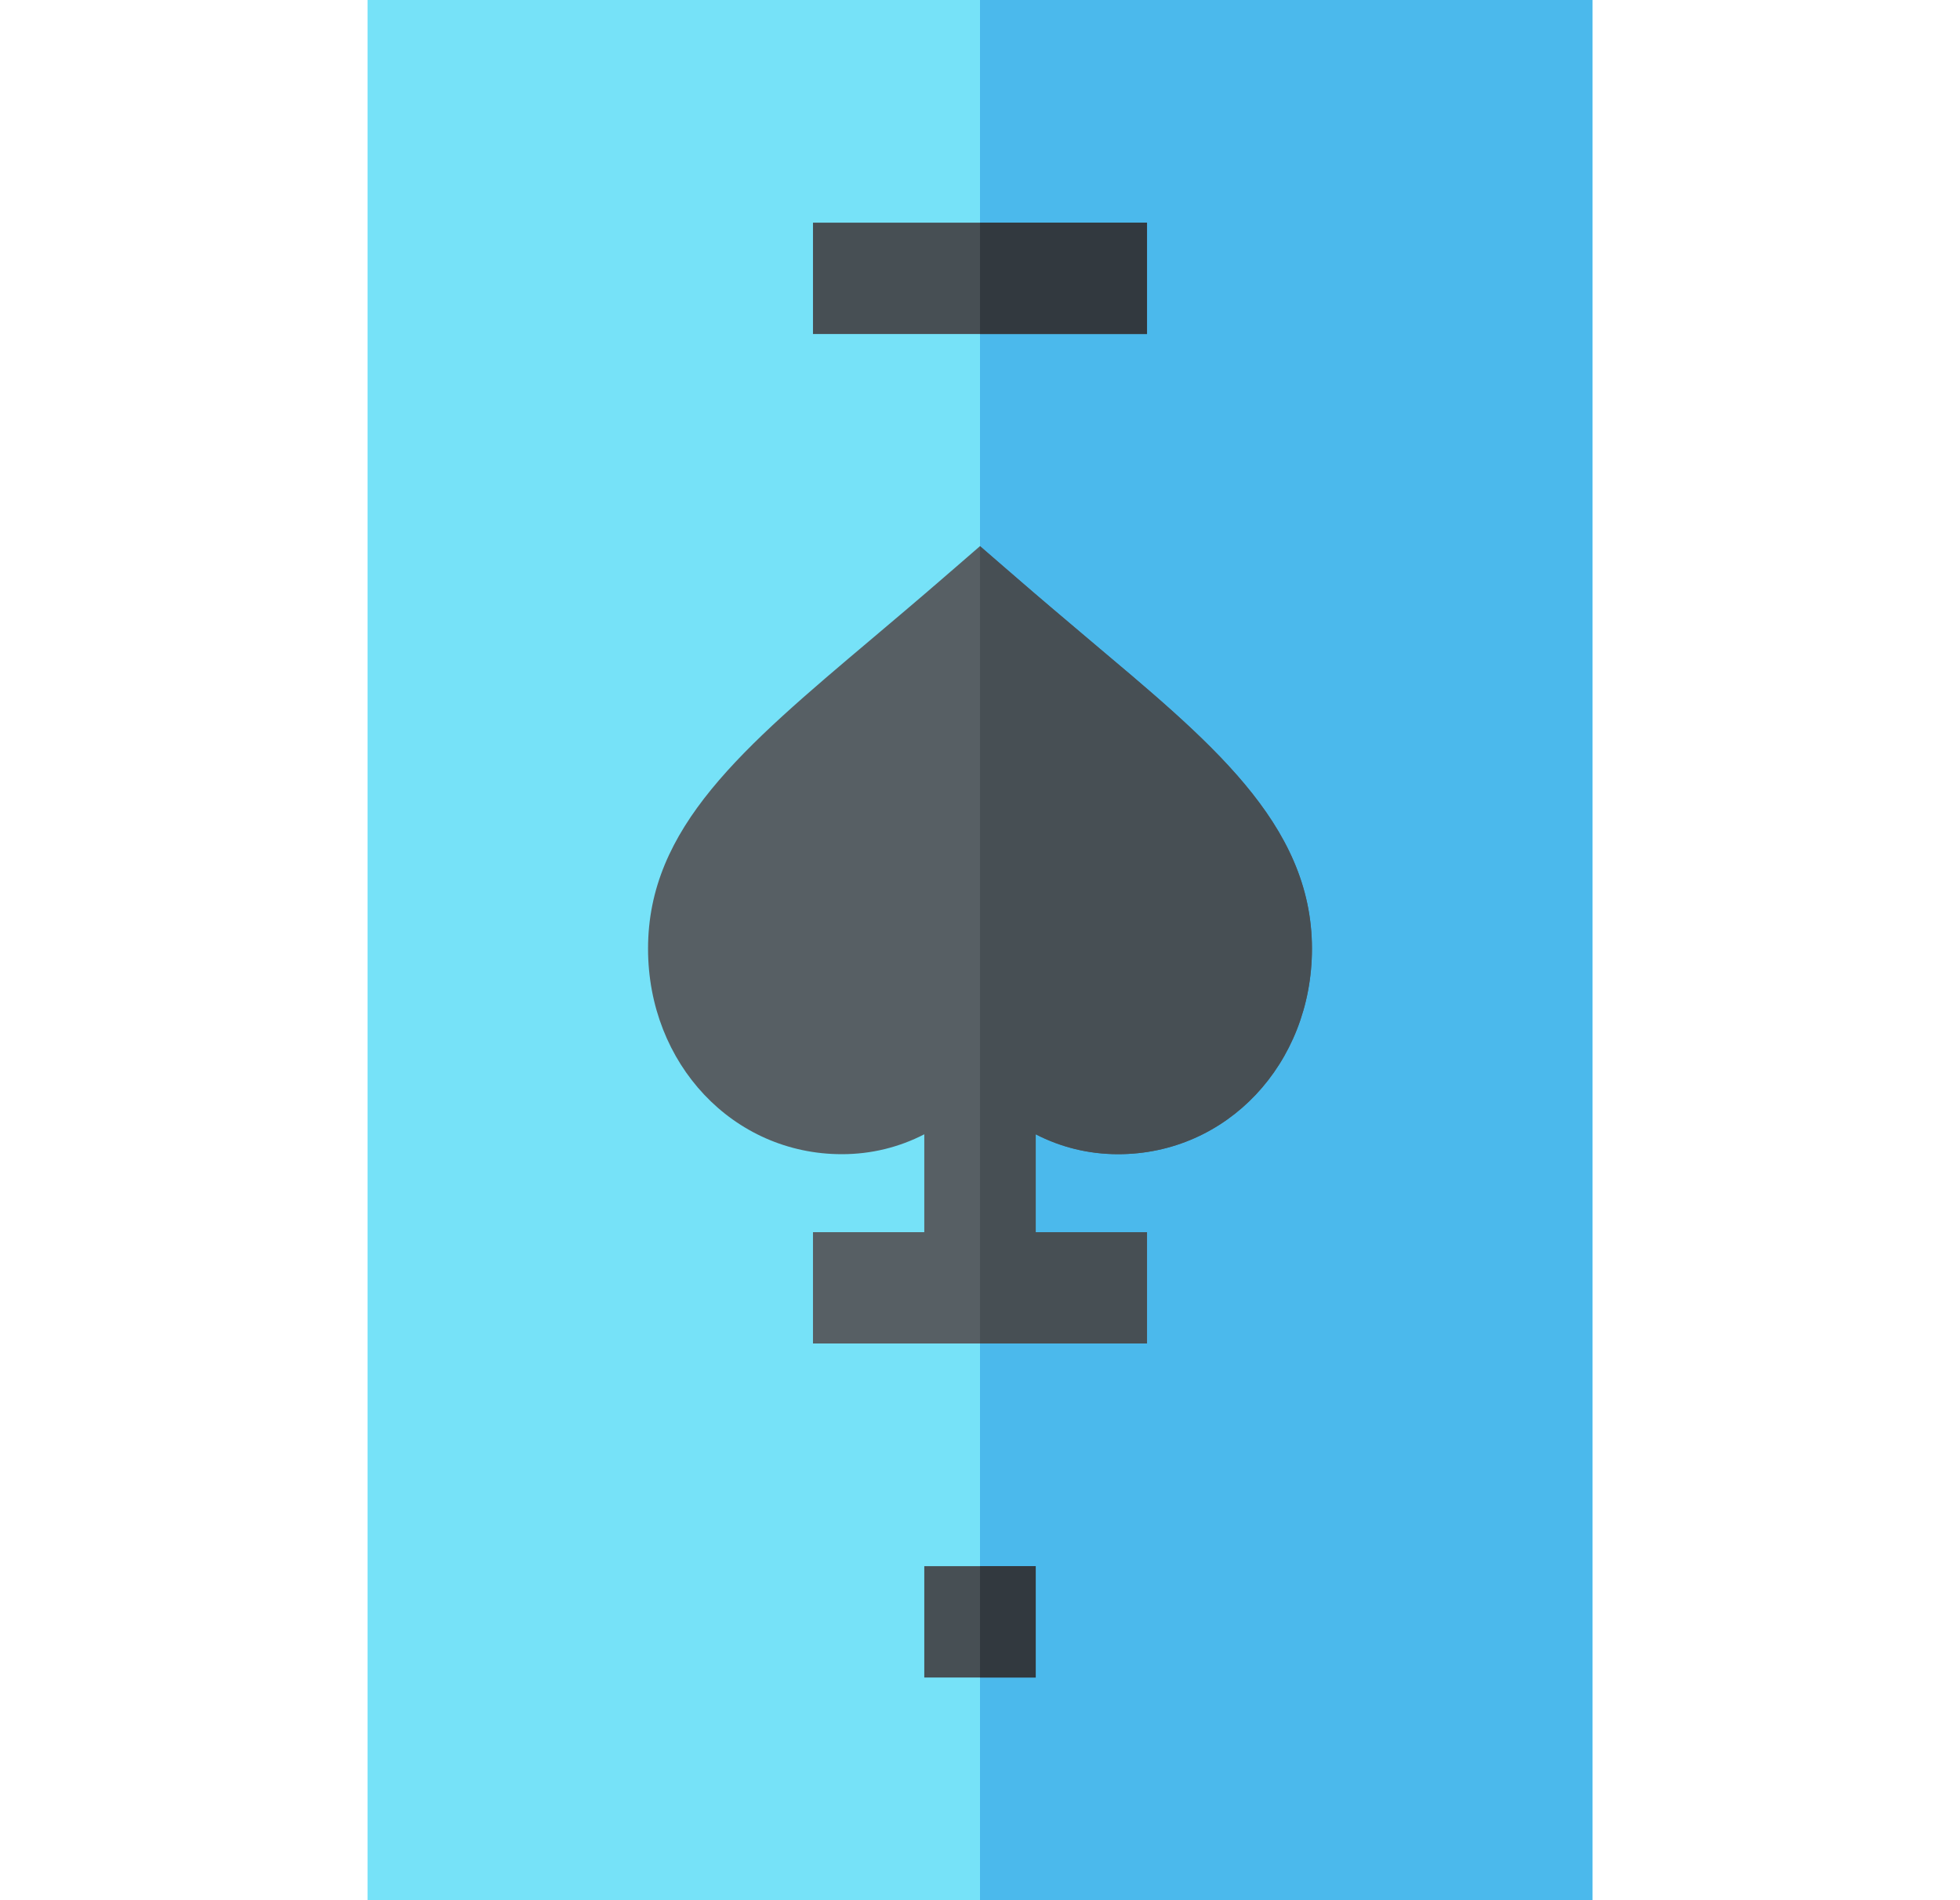 <svg width="33" height="32" viewBox="0 0 33 32" fill="none" xmlns="http://www.w3.org/2000/svg">
<path d="M6.188 0V32H26.812V0H6.188Z" fill="#76E2F8"/>
<path d="M16.5 0H26.812V32H16.5V0Z" fill="#4BB9EC"/>
<path d="M17.438 19.102V20.75H19.312V22.625H13.688V20.75H15.562V19.102C15.139 19.32 14.671 19.437 14.174 19.437C12.344 19.437 10.911 17.917 10.911 15.976C10.911 13.937 12.496 12.6 14.689 10.749C15.071 10.426 15.467 10.092 15.886 9.729L16.5 9.197L17.114 9.729C17.533 10.092 17.929 10.426 18.311 10.749C20.337 12.459 22.089 13.855 22.089 15.976C22.089 17.917 20.656 19.437 18.826 19.437C18.329 19.437 17.861 19.32 17.438 19.102Z" fill="#575F64"/>
<path d="M17.438 19.102V20.75H19.312V22.625H16.5V9.197L17.114 9.729C17.533 10.092 17.929 10.426 18.311 10.749C20.337 12.459 22.089 13.855 22.089 15.976C22.089 17.917 20.656 19.437 18.826 19.437C18.329 19.437 17.861 19.32 17.438 19.102Z" fill="#474F54"/>
<path d="M13.688 3.75H19.312V5.625H13.688V3.75Z" fill="#474F54"/>
<path d="M16.5 3.75H19.312V5.625H16.5V3.75Z" fill="#32393F"/>
<path d="M15.562 26.375H17.438V28.25H15.562V26.375Z" fill="#474F54"/>
<path d="M16.5 26.375H17.438V28.25H16.5V26.375Z" fill="#32393F"/>
</svg>
